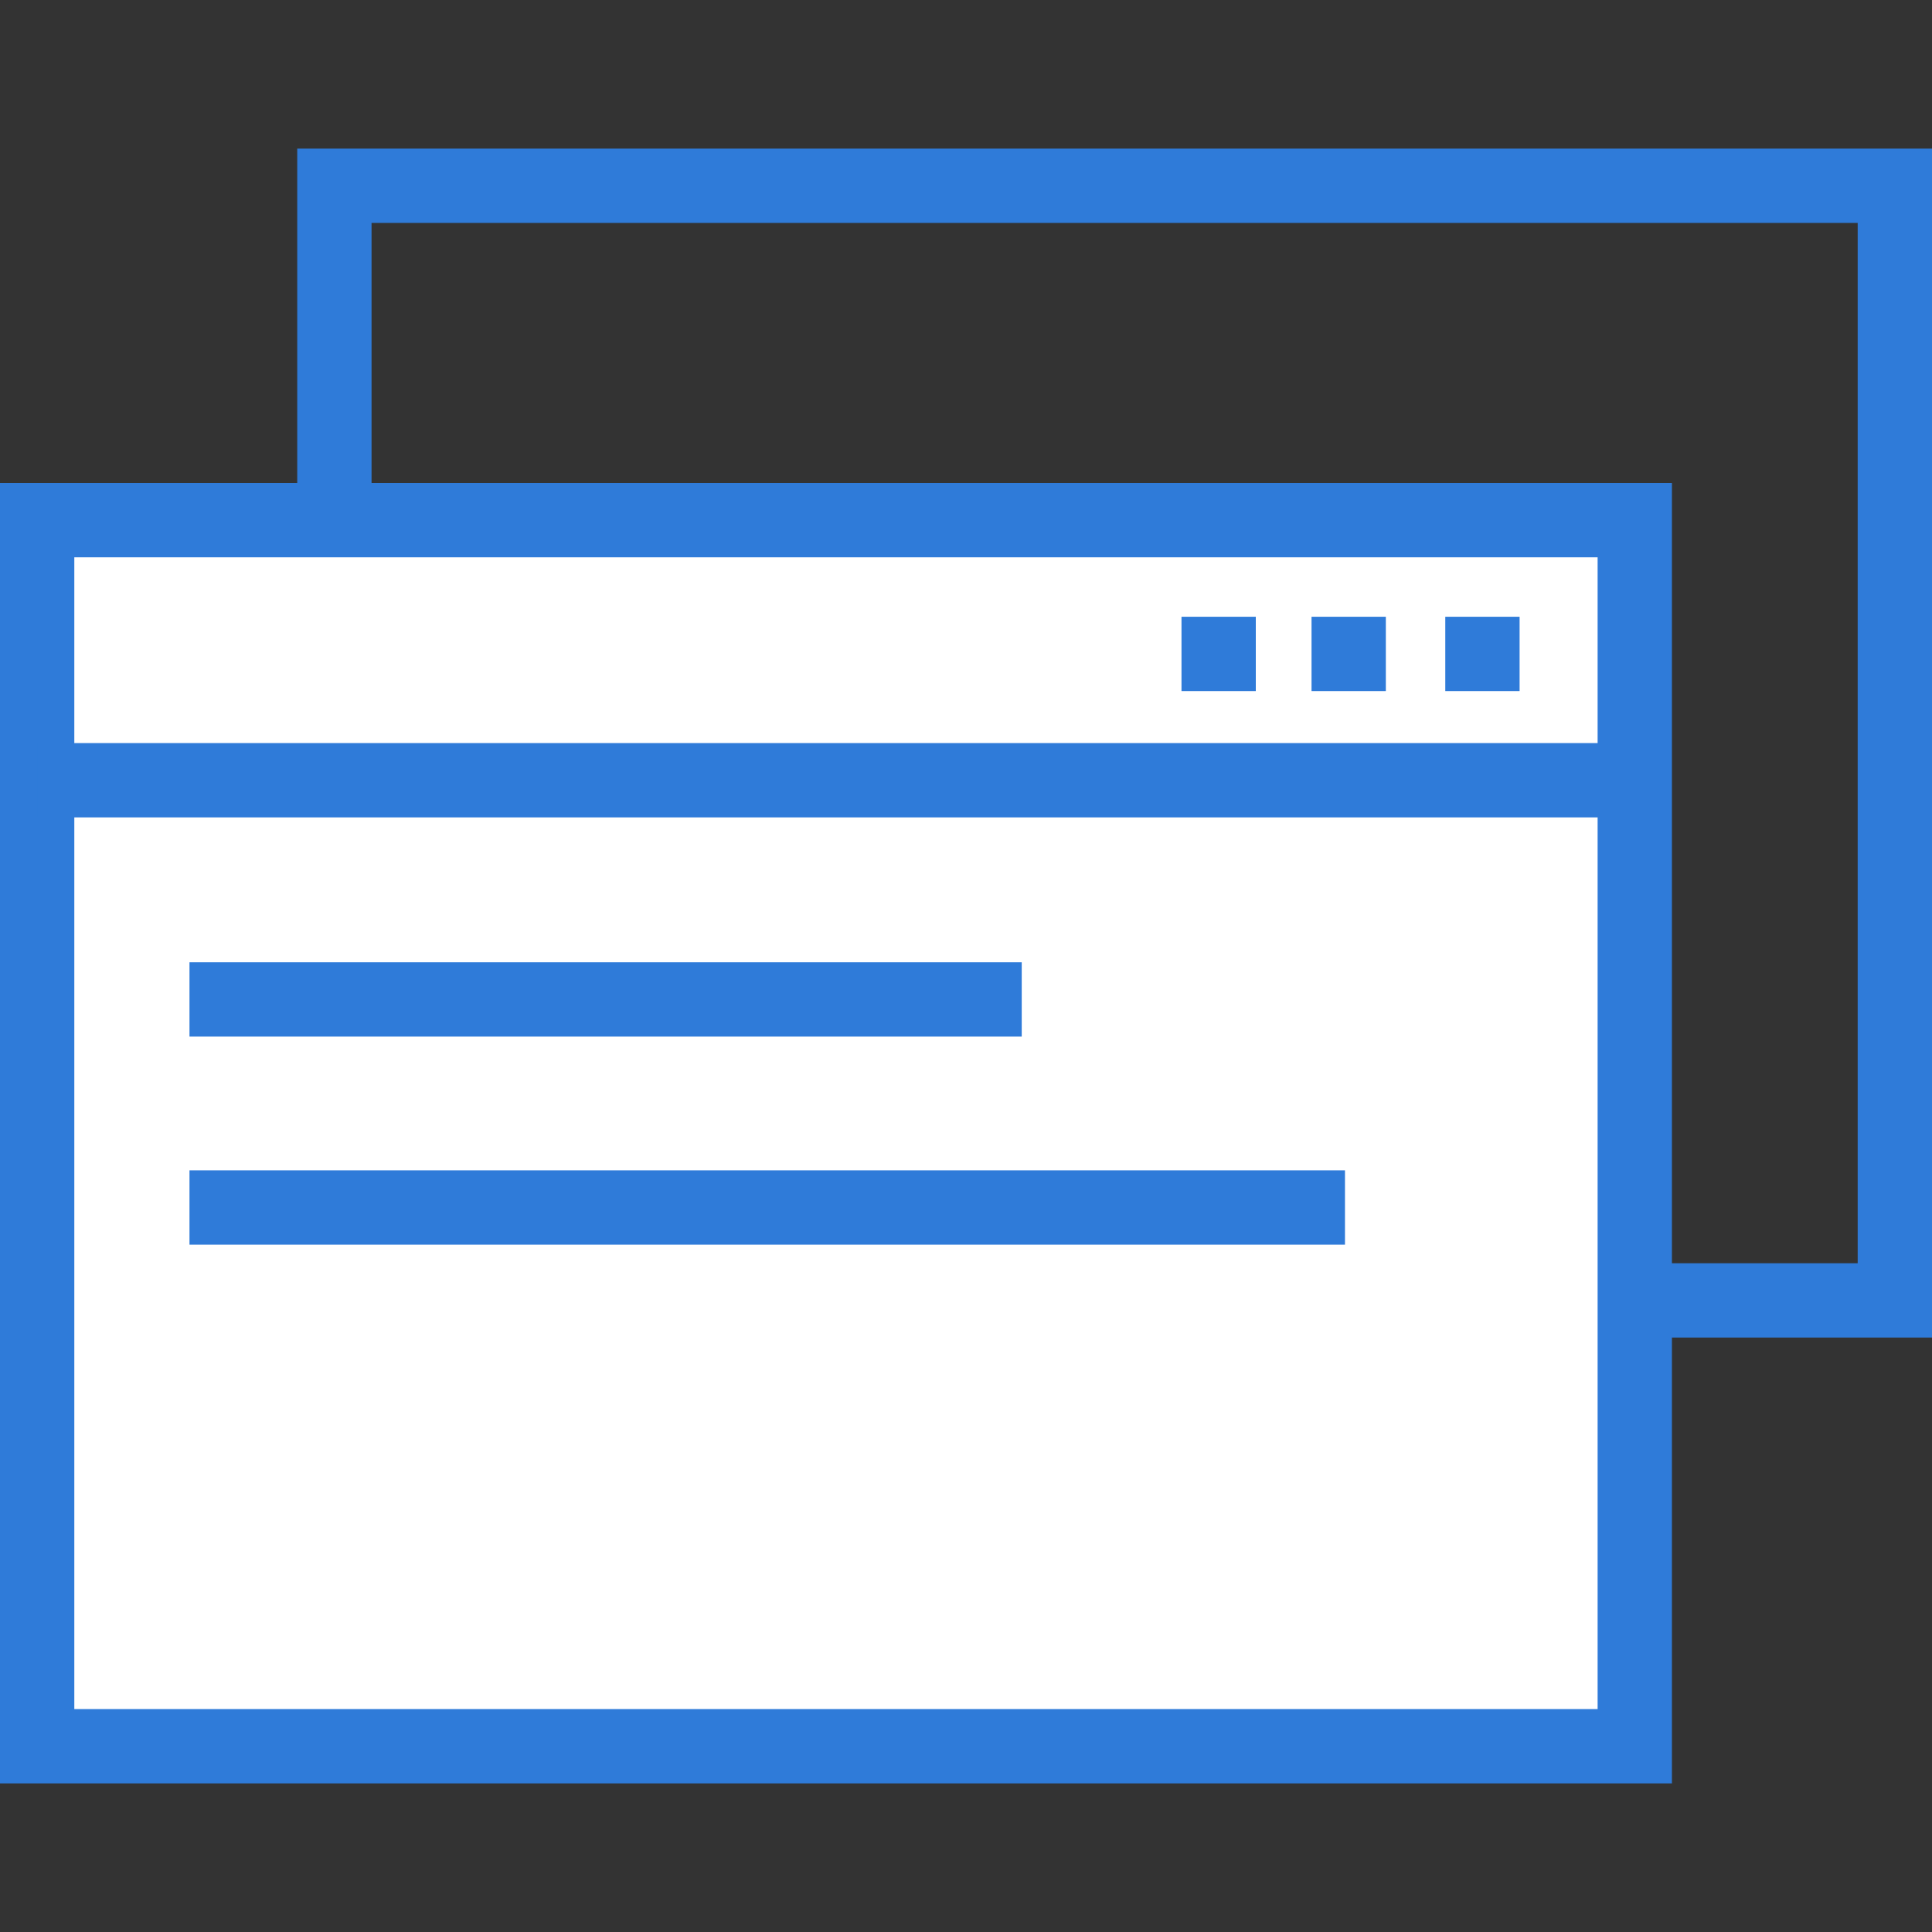 <?xml version="1.0" encoding="utf-8"?>
<!-- Generator: Adobe Illustrator 21.0.0, SVG Export Plug-In . SVG Version: 6.00 Build 0)  -->
<svg version="1.1" id="Layer_1" xmlns="http://www.w3.org/2000/svg" xmlns:xlink="http://www.w3.org/1999/xlink" x="0px" y="0px"
	 viewBox="0 0 52 52" style="enable-background:new 0 0 52 52;" xml:space="preserve">
<rect x="0" y="0" width="52" height="52" fill="#333333" stroke="none"/>
<style type="text/css">
	.st0{fill:none;stroke:#2F7BD9;stroke-width:2;stroke-miterlimit:10;}
	.st1{fill:#FFFFFF;stroke:#2F7BD9;stroke-width:2;stroke-miterlimit:10;}
	.st2{fill:#2F7BD9;}
</style>
<g>
	<rect x="9" y="5" class="st0" width="42" height="30"/>
	<rect x="1" y="14" class="st1" width="43" height="33"/>
	<line class="st1" x1="44" y1="21" x2="1" y2="21"/>
	<rect x="38.9" y="16.6" class="st2" width="2" height="2"/>
	<rect x="35.3" y="16.6" class="st2" width="2" height="2"/>
	<rect x="31.8" y="16.6" class="st2" width="2" height="2"/>
	<line class="st0" x1="5.1" y1="26.9" x2="27.5" y2="26.9"/>
	<line class="st0" x1="5.1" y1="32.5" x2="36.2" y2="32.5"/>
</g>
</svg>

